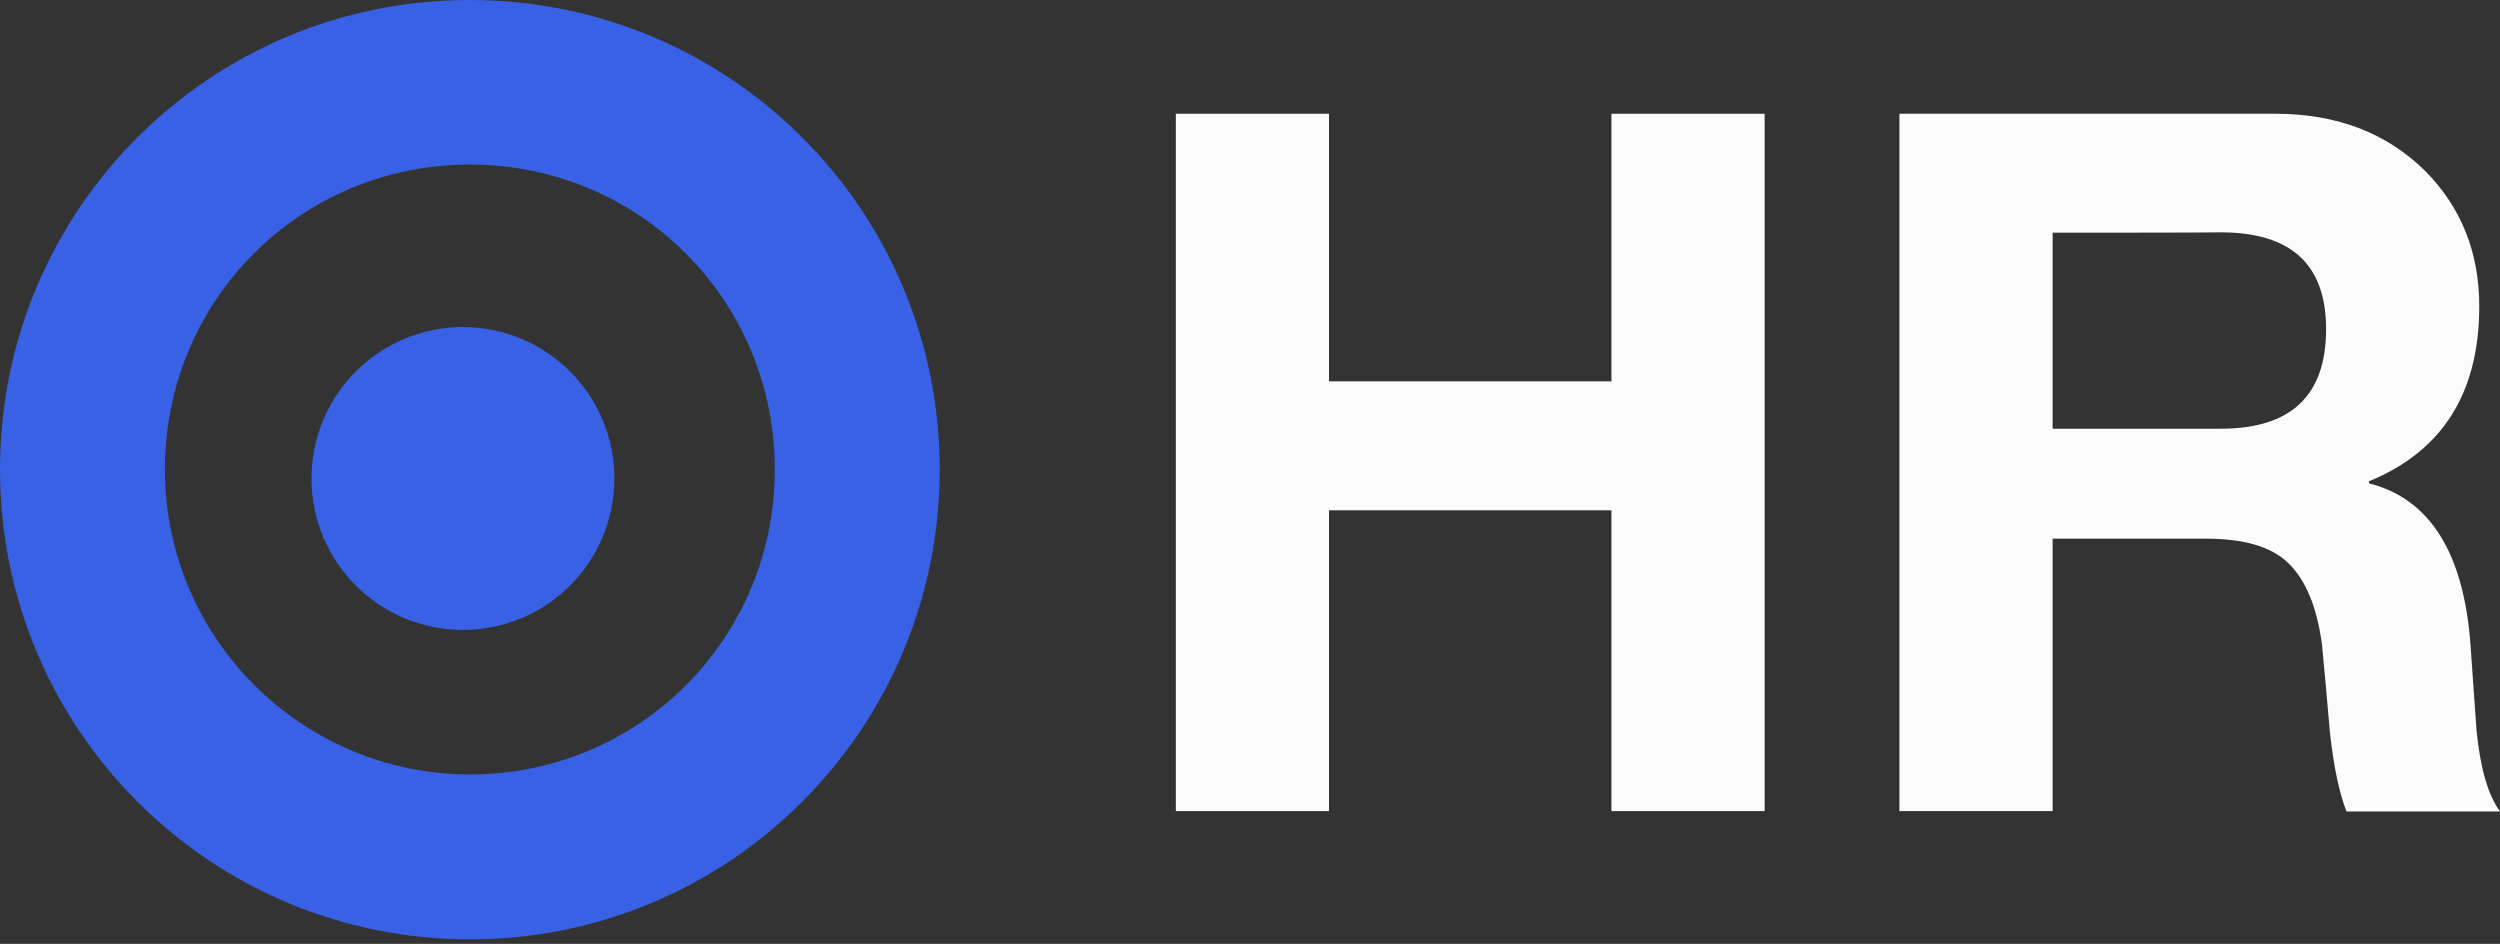 <?xml version="1.0" encoding="utf-8"?>
<!-- Generator: Adobe Illustrator 25.2.0, SVG Export Plug-In . SVG Version: 6.00 Build 0)  -->
<svg version="1.1" id="Calque_1" xmlns="http://www.w3.org/2000/svg" xmlns:xlink="http://www.w3.org/1999/xlink" x="0px" y="0px"
	 viewBox="0 0 723.1 273" style="enable-background:new 0 0 723.1 273;" xml:space="preserve">
<rect x="0" y="0" width="723.1" height="273" fill="#333333" stroke="none"/>
<style type="text/css">
	.st0{fill:#3861E5;}
	.st1{fill:#FCFCFC;}
</style>
<g>
	<path class="st0" d="M135.9,0C60.7,0,0,60.7,0,135.8s60.8,135.9,135.9,135.9s135.9-60.8,135.9-135.9S211,0,135.9,0z M135.9,224
		c-48.3,0-88.2-39.2-88.2-88.2s39.2-88.2,88.2-88.2s88.2,39.2,88.2,88.2S184.8,224,135.9,224z"/>
	<circle class="st0" cx="133.9" cy="138.4" r="43.8"/>
</g>
<g>
	<path class="st1" d="M340.1,234.5V32.9h44.3v77.4h81.7V32.9h44.3v201.7h-44.3v-87h-81.7v87H340.1z"/>
	<path class="st1" d="M549.4,234.5V32.9h108.7c17.7,0,32.1,5.5,43.2,16.4c10.6,10.6,15.8,23.7,15.8,39.3c0,25-10.6,41.9-31.9,50.6
		v0.6c17.7,4.5,27.5,20.2,29.4,47.1c0.6,8.1,1.1,16.2,1.7,24.3c1.1,11,3.3,18.7,6.8,23.5h-44.4c-2-5.1-3.7-12.7-4.8-22.9
		c-0.7-8.5-1.5-16.9-2.3-25.5c-1.5-11-4.8-18.7-9.8-23.5s-13-7-23.8-7h-44.3v78.8h-44.4V234.5z M593.7,67.3V124h48.6
		c20.4,0,30.5-9.6,30.5-28.8c0-18.7-10.1-28-30.5-28C642.3,67.3,593.7,67.3,593.7,67.3z"/>
</g>
</svg>
